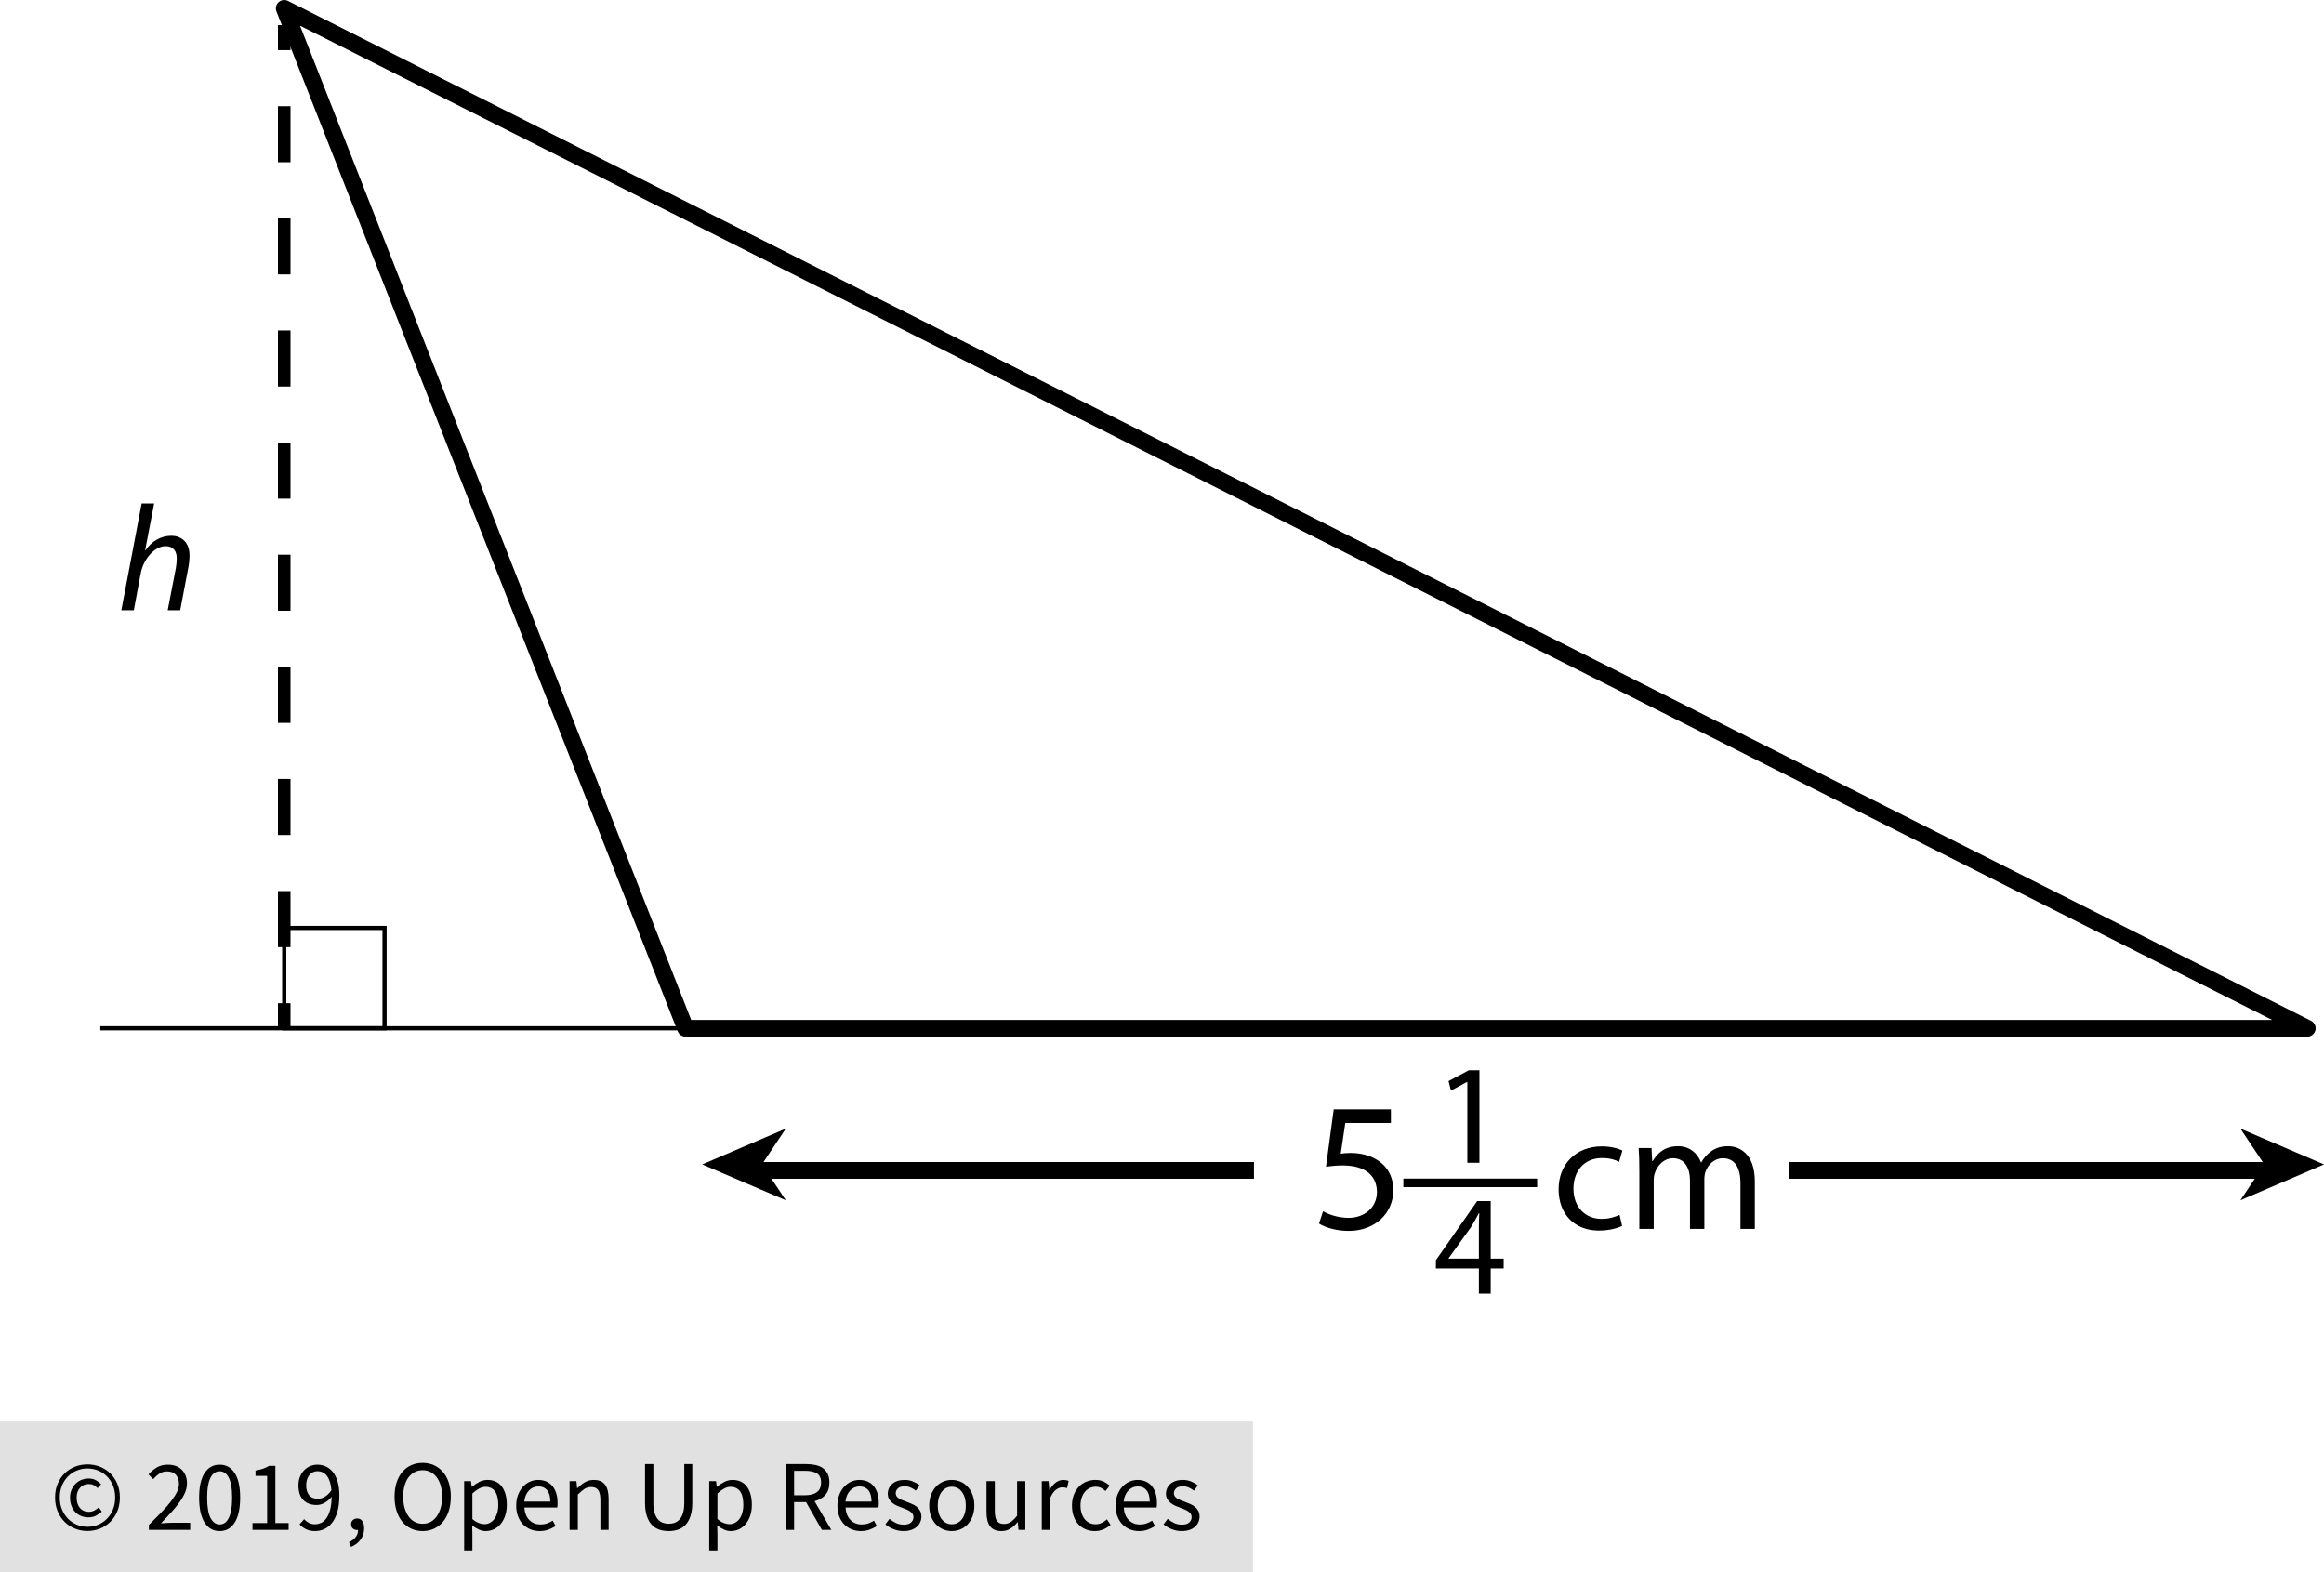<?xml version="1.0" encoding="utf-8"?>
<!-- Generator: Adobe Illustrator 23.0.3, SVG Export Plug-In . SVG Version: 6.00 Build 0)  -->
<svg version="1.1" xmlns="http://www.w3.org/2000/svg" xmlns:xlink="http://www.w3.org/1999/xlink" x="0px" y="0px"
	 viewBox="0 0 139 94.02" style="enable-background:new 0 0 139 94.02;" xml:space="preserve">
<style type="text/css">
	.st0{fill:#E1E1E1;}
	.st1{stroke:#000000;stroke-miterlimit:10;}
	.st2{fill:none;stroke:#000000;stroke-width:0.75;stroke-miterlimit:10;}
	.st3{fill:none;stroke:#000000;stroke-width:0.75;stroke-miterlimit:10;stroke-dasharray:3.353,3.353,3.353,3.353;}
	
		.st4{fill:none;stroke:#000000;stroke-width:0.75;stroke-miterlimit:10;stroke-dasharray:3.353,3.353,3.353,3.353,3.353,3.353;}
	.st5{fill:none;stroke:#000000;stroke-width:0.25;stroke-miterlimit:10;}
	.st6{fill:none;stroke:#000000;stroke-linejoin:round;stroke-miterlimit:10;}
</style>
<g id="Copyright">
	<rect y="85.02" class="st0" width="74.939" height="9"/>
	<g>
		<path d="M5.232,91.566c-0.26,0-0.508-0.047-0.744-0.141c-0.236-0.094-0.442-0.228-0.618-0.402c-0.176-0.174-0.316-0.384-0.42-0.63
			c-0.104-0.246-0.156-0.523-0.156-0.831c0-0.304,0.052-0.578,0.156-0.822c0.104-0.244,0.244-0.452,0.42-0.624
			c0.176-0.172,0.382-0.304,0.618-0.396c0.236-0.092,0.484-0.138,0.744-0.138c0.26,0,0.507,0.046,0.741,0.138
			c0.234,0.092,0.44,0.224,0.618,0.396c0.178,0.172,0.319,0.38,0.423,0.624c0.104,0.244,0.156,0.518,0.156,0.822
			c0,0.308-0.052,0.585-0.156,0.831s-0.245,0.456-0.423,0.63c-0.178,0.174-0.384,0.308-0.618,0.402
			C5.739,91.519,5.492,91.566,5.232,91.566z M5.232,91.314c0.228,0,0.442-0.042,0.642-0.126c0.2-0.084,0.375-0.203,0.525-0.357
			s0.269-0.338,0.357-0.552c0.088-0.214,0.132-0.453,0.132-0.717c0-0.26-0.044-0.497-0.132-0.711s-0.207-0.397-0.357-0.549
			c-0.15-0.152-0.325-0.269-0.525-0.351c-0.2-0.082-0.414-0.123-0.642-0.123S4.79,87.869,4.59,87.951
			c-0.2,0.082-0.375,0.199-0.525,0.351c-0.15,0.152-0.269,0.335-0.357,0.549s-0.132,0.451-0.132,0.711
			c0,0.264,0.044,0.503,0.132,0.717c0.088,0.214,0.207,0.398,0.357,0.552s0.325,0.273,0.525,0.357
			C4.79,91.272,5.004,91.314,5.232,91.314z M5.28,90.75c-0.152,0-0.294-0.027-0.426-0.081c-0.132-0.054-0.248-0.132-0.348-0.234
			s-0.178-0.226-0.234-0.372s-0.084-0.313-0.084-0.501c0-0.172,0.031-0.328,0.093-0.468c0.062-0.14,0.144-0.26,0.246-0.36
			c0.102-0.1,0.22-0.176,0.354-0.228c0.134-0.052,0.273-0.078,0.417-0.078c0.168,0,0.311,0.033,0.429,0.099
			c0.118,0.066,0.225,0.147,0.321,0.243l-0.21,0.234c-0.08-0.08-0.161-0.141-0.243-0.183c-0.082-0.042-0.175-0.063-0.279-0.063
			c-0.22,0-0.397,0.075-0.531,0.225c-0.134,0.15-0.201,0.343-0.201,0.579c0,0.264,0.065,0.473,0.195,0.627
			c0.13,0.154,0.303,0.231,0.519,0.231c0.128,0,0.24-0.025,0.336-0.075c0.096-0.05,0.188-0.113,0.276-0.189l0.18,0.252
			c-0.112,0.096-0.23,0.177-0.354,0.243S5.46,90.75,5.28,90.75z"/>
		<path d="M8.904,91.5v-0.294c0.288-0.288,0.544-0.548,0.768-0.78c0.224-0.232,0.412-0.447,0.564-0.645
			c0.152-0.198,0.268-0.38,0.348-0.546s0.12-0.327,0.12-0.483c0-0.22-0.06-0.4-0.18-0.54c-0.12-0.14-0.302-0.21-0.546-0.21
			c-0.16,0-0.308,0.045-0.444,0.135c-0.136,0.09-0.26,0.199-0.372,0.327L8.88,88.182c0.16-0.176,0.33-0.317,0.51-0.423
			c0.18-0.106,0.396-0.159,0.648-0.159c0.356,0,0.636,0.103,0.84,0.309s0.306,0.479,0.306,0.819c0,0.18-0.039,0.361-0.117,0.543
			c-0.078,0.182-0.186,0.37-0.324,0.564c-0.138,0.194-0.302,0.396-0.492,0.606s-0.399,0.433-0.627,0.669
			c0.104-0.008,0.212-0.016,0.324-0.024c0.112-0.008,0.218-0.012,0.318-0.012h1.11V91.5H8.904z"/>
		<path d="M13.14,91.572c-0.388,0-0.69-0.172-0.906-0.516c-0.216-0.344-0.324-0.838-0.324-1.482s0.108-1.134,0.324-1.47
			c0.216-0.336,0.518-0.504,0.906-0.504c0.384,0,0.684,0.168,0.9,0.504s0.324,0.826,0.324,1.47s-0.108,1.138-0.324,1.482
			C13.824,91.4,13.524,91.572,13.14,91.572z M13.14,91.176c0.112,0,0.213-0.031,0.303-0.093c0.09-0.062,0.168-0.158,0.234-0.288
			c0.066-0.13,0.117-0.296,0.153-0.498c0.036-0.202,0.054-0.443,0.054-0.723c0-0.28-0.018-0.52-0.054-0.72s-0.087-0.363-0.153-0.489
			c-0.066-0.126-0.144-0.219-0.234-0.279c-0.09-0.06-0.191-0.09-0.303-0.09c-0.112,0-0.214,0.03-0.306,0.09
			c-0.092,0.06-0.171,0.153-0.237,0.279c-0.066,0.126-0.117,0.289-0.153,0.489c-0.036,0.2-0.054,0.44-0.054,0.72
			c0,0.56,0.069,0.967,0.207,1.221C12.735,91.049,12.916,91.176,13.14,91.176z"/>
		<path d="M15.102,91.5v-0.408h0.876v-2.82h-0.696v-0.318c0.176-0.032,0.329-0.071,0.459-0.117c0.13-0.046,0.247-0.101,0.351-0.165
			h0.378v3.42h0.792V91.5H15.102z"/>
		<path d="M18.84,91.572c-0.204,0-0.383-0.038-0.537-0.114c-0.154-0.076-0.283-0.172-0.387-0.288l0.276-0.312
			c0.08,0.092,0.175,0.166,0.285,0.222c0.11,0.056,0.225,0.084,0.345,0.084c0.136,0,0.264-0.028,0.384-0.084
			c0.12-0.056,0.226-0.149,0.318-0.279c0.092-0.13,0.166-0.299,0.222-0.507c0.056-0.208,0.086-0.466,0.09-0.774
			c-0.12,0.152-0.26,0.272-0.42,0.36c-0.16,0.088-0.32,0.132-0.48,0.132c-0.332,0-0.596-0.098-0.792-0.294
			c-0.196-0.196-0.294-0.492-0.294-0.888c0-0.184,0.03-0.351,0.09-0.501s0.141-0.279,0.243-0.387
			c0.102-0.108,0.222-0.192,0.36-0.252c0.138-0.06,0.283-0.09,0.435-0.09c0.188,0,0.363,0.038,0.525,0.114
			c0.162,0.076,0.302,0.191,0.42,0.345s0.21,0.346,0.276,0.576c0.066,0.23,0.099,0.499,0.099,0.807c0,0.384-0.04,0.711-0.12,0.981
			s-0.188,0.49-0.324,0.66c-0.136,0.17-0.291,0.294-0.465,0.372C19.215,91.533,19.032,91.572,18.84,91.572z M19.02,89.64
			c0.128,0,0.263-0.04,0.405-0.12s0.275-0.21,0.399-0.39c-0.032-0.376-0.12-0.66-0.264-0.852c-0.144-0.192-0.338-0.288-0.582-0.288
			c-0.092,0-0.179,0.02-0.261,0.06c-0.082,0.04-0.153,0.097-0.213,0.171c-0.06,0.074-0.107,0.163-0.141,0.267
			c-0.034,0.104-0.051,0.218-0.051,0.342c0,0.252,0.058,0.45,0.174,0.594S18.78,89.64,19.02,89.64z"/>
		<path d="M20.994,92.52l-0.12-0.288c0.172-0.076,0.306-0.177,0.402-0.303c0.096-0.126,0.142-0.269,0.138-0.429
			c-0.012,0.004-0.032,0.006-0.06,0.006c-0.096,0-0.179-0.029-0.249-0.087C21.035,91.361,21,91.276,21,91.164
			c0-0.108,0.036-0.193,0.108-0.255c0.072-0.062,0.158-0.093,0.258-0.093c0.128,0,0.229,0.052,0.303,0.156
			c0.074,0.104,0.111,0.246,0.111,0.426c0,0.26-0.07,0.486-0.21,0.678C21.43,92.268,21.238,92.416,20.994,92.52z"/>
		<path d="M25.278,91.572c-0.248,0-0.475-0.048-0.681-0.144c-0.206-0.096-0.383-0.233-0.531-0.411
			c-0.148-0.178-0.263-0.394-0.345-0.648s-0.123-0.539-0.123-0.855s0.041-0.599,0.123-0.849s0.197-0.462,0.345-0.636
			c0.148-0.174,0.325-0.307,0.531-0.399c0.206-0.092,0.433-0.138,0.681-0.138c0.248,0,0.475,0.047,0.681,0.141
			c0.206,0.094,0.384,0.228,0.534,0.402c0.15,0.174,0.266,0.386,0.348,0.636c0.082,0.25,0.123,0.531,0.123,0.843
			c0,0.316-0.042,0.601-0.123,0.855c-0.082,0.254-0.198,0.47-0.348,0.648c-0.15,0.178-0.328,0.315-0.534,0.411
			C25.752,91.524,25.525,91.572,25.278,91.572z M25.278,91.134c0.176,0,0.335-0.038,0.477-0.114
			c0.142-0.076,0.264-0.185,0.366-0.327c0.102-0.142,0.181-0.312,0.237-0.51c0.056-0.198,0.084-0.421,0.084-0.669
			c0-0.244-0.028-0.464-0.084-0.66c-0.056-0.196-0.135-0.362-0.237-0.498c-0.102-0.136-0.224-0.241-0.366-0.315
			c-0.142-0.074-0.301-0.111-0.477-0.111c-0.176,0-0.335,0.037-0.477,0.111c-0.142,0.074-0.264,0.179-0.366,0.315
			c-0.102,0.136-0.181,0.302-0.237,0.498c-0.056,0.196-0.084,0.416-0.084,0.66c0,0.248,0.028,0.471,0.084,0.669
			c0.056,0.198,0.135,0.368,0.237,0.51c0.102,0.142,0.224,0.251,0.366,0.327C24.942,91.096,25.102,91.134,25.278,91.134z"/>
		<path d="M27.762,92.73v-4.146h0.408l0.042,0.336h0.018c0.132-0.112,0.277-0.208,0.435-0.288c0.158-0.08,0.323-0.12,0.495-0.12
			c0.188,0,0.354,0.035,0.498,0.105c0.144,0.07,0.264,0.17,0.36,0.3s0.169,0.286,0.219,0.468c0.05,0.182,0.075,0.387,0.075,0.615
			c0,0.248-0.034,0.469-0.102,0.663s-0.16,0.359-0.276,0.495c-0.116,0.136-0.25,0.239-0.402,0.309
			c-0.152,0.07-0.312,0.105-0.48,0.105c-0.136,0-0.271-0.03-0.405-0.09s-0.269-0.142-0.405-0.246l0.012,0.51v0.984H27.762z
			 M28.968,91.158c0.12,0,0.231-0.027,0.333-0.081c0.102-0.054,0.19-0.13,0.264-0.228s0.132-0.219,0.174-0.363
			c0.042-0.144,0.063-0.306,0.063-0.486c0-0.16-0.014-0.306-0.042-0.438c-0.028-0.132-0.073-0.245-0.135-0.339
			c-0.062-0.094-0.142-0.167-0.24-0.219c-0.098-0.052-0.215-0.078-0.351-0.078c-0.124,0-0.249,0.034-0.375,0.102
			c-0.126,0.068-0.261,0.166-0.405,0.294v1.53c0.132,0.112,0.26,0.191,0.384,0.237C28.761,91.135,28.872,91.158,28.968,91.158z"/>
		<path d="M32.273,91.572c-0.196,0-0.379-0.035-0.549-0.105c-0.17-0.07-0.318-0.17-0.444-0.3s-0.225-0.289-0.297-0.477
			c-0.072-0.188-0.108-0.402-0.108-0.642c0-0.24,0.037-0.455,0.111-0.645c0.074-0.19,0.172-0.351,0.294-0.483
			c0.122-0.132,0.261-0.233,0.417-0.303c0.156-0.07,0.318-0.105,0.486-0.105c0.184,0,0.349,0.032,0.495,0.096
			s0.268,0.156,0.366,0.276c0.098,0.12,0.173,0.264,0.225,0.432c0.052,0.168,0.078,0.356,0.078,0.564
			c0,0.052-0.001,0.103-0.003,0.153c-0.002,0.05-0.007,0.093-0.015,0.129h-1.968c0.02,0.312,0.117,0.559,0.291,0.741
			c0.174,0.182,0.401,0.273,0.681,0.273c0.14,0,0.269-0.021,0.387-0.063c0.118-0.042,0.231-0.097,0.339-0.165l0.174,0.324
			c-0.128,0.08-0.27,0.15-0.426,0.21C32.651,91.542,32.474,91.572,32.273,91.572z M31.355,89.808h1.56
			c0-0.296-0.063-0.521-0.189-0.675c-0.126-0.154-0.303-0.231-0.531-0.231c-0.104,0-0.203,0.02-0.297,0.06
			c-0.094,0.04-0.179,0.099-0.255,0.177c-0.076,0.078-0.139,0.173-0.189,0.285C31.405,89.536,31.372,89.664,31.355,89.808z"/>
		<path d="M34.068,91.5v-2.916h0.408l0.042,0.42h0.018c0.14-0.14,0.287-0.257,0.441-0.351c0.154-0.094,0.333-0.141,0.537-0.141
			c0.308,0,0.533,0.096,0.675,0.288c0.142,0.192,0.213,0.476,0.213,0.852V91.5H35.91v-1.782c0-0.276-0.044-0.475-0.132-0.597
			c-0.088-0.122-0.228-0.183-0.42-0.183c-0.152,0-0.286,0.038-0.402,0.114c-0.116,0.076-0.248,0.188-0.396,0.336V91.5H34.068z"/>
		<path d="M39.996,91.572c-0.2,0-0.387-0.029-0.561-0.087c-0.174-0.058-0.324-0.154-0.45-0.288
			c-0.126-0.134-0.225-0.309-0.297-0.525c-0.072-0.216-0.108-0.482-0.108-0.798v-2.31h0.498v2.322c0,0.236,0.024,0.434,0.072,0.594
			c0.048,0.16,0.113,0.288,0.195,0.384c0.082,0.096,0.179,0.165,0.291,0.207c0.112,0.042,0.232,0.063,0.36,0.063
			c0.132,0,0.254-0.021,0.366-0.063c0.112-0.042,0.21-0.111,0.294-0.207c0.084-0.096,0.15-0.224,0.198-0.384
			c0.048-0.16,0.072-0.358,0.072-0.594v-2.322h0.48v2.31c0,0.316-0.036,0.582-0.108,0.798c-0.072,0.216-0.171,0.391-0.297,0.525
			c-0.126,0.134-0.275,0.23-0.447,0.288C40.381,91.543,40.196,91.572,39.996,91.572z"/>
		<path d="M42.419,92.73v-4.146h0.408l0.042,0.336h0.018c0.132-0.112,0.277-0.208,0.435-0.288c0.158-0.08,0.323-0.12,0.495-0.12
			c0.188,0,0.354,0.035,0.498,0.105c0.144,0.07,0.264,0.17,0.36,0.3s0.169,0.286,0.219,0.468c0.05,0.182,0.075,0.387,0.075,0.615
			c0,0.248-0.034,0.469-0.102,0.663s-0.16,0.359-0.276,0.495c-0.116,0.136-0.25,0.239-0.402,0.309
			c-0.152,0.07-0.312,0.105-0.48,0.105c-0.136,0-0.271-0.03-0.405-0.09s-0.269-0.142-0.405-0.246l0.012,0.51v0.984H42.419z
			 M43.625,91.158c0.12,0,0.231-0.027,0.333-0.081c0.102-0.054,0.19-0.13,0.264-0.228s0.132-0.219,0.174-0.363
			c0.042-0.144,0.063-0.306,0.063-0.486c0-0.16-0.014-0.306-0.042-0.438c-0.028-0.132-0.073-0.245-0.135-0.339
			c-0.062-0.094-0.142-0.167-0.24-0.219c-0.098-0.052-0.215-0.078-0.351-0.078c-0.124,0-0.249,0.034-0.375,0.102
			c-0.126,0.068-0.261,0.166-0.405,0.294v1.53c0.132,0.112,0.26,0.191,0.384,0.237C43.419,91.135,43.529,91.158,43.625,91.158z"/>
		<path d="M46.998,91.5v-3.936h1.23c0.2,0,0.385,0.019,0.555,0.057c0.17,0.038,0.316,0.101,0.438,0.189
			c0.122,0.088,0.217,0.202,0.285,0.342c0.068,0.14,0.102,0.312,0.102,0.516c0,0.308-0.08,0.554-0.24,0.738
			c-0.16,0.184-0.376,0.31-0.648,0.378l1.002,1.716h-0.564l-0.948-1.662h-0.714V91.5H46.998z M47.496,89.43h0.66
			c0.308,0,0.543-0.063,0.708-0.189s0.246-0.317,0.246-0.573c0-0.26-0.082-0.442-0.246-0.546s-0.4-0.156-0.708-0.156h-0.66V89.43z"
			/>
		<path d="M51.485,91.572c-0.196,0-0.379-0.035-0.549-0.105c-0.17-0.07-0.318-0.17-0.444-0.3s-0.225-0.289-0.297-0.477
			c-0.072-0.188-0.108-0.402-0.108-0.642c0-0.24,0.037-0.455,0.111-0.645c0.074-0.19,0.172-0.351,0.294-0.483
			c0.122-0.132,0.261-0.233,0.417-0.303c0.156-0.07,0.318-0.105,0.486-0.105c0.184,0,0.349,0.032,0.495,0.096
			s0.268,0.156,0.366,0.276c0.098,0.12,0.173,0.264,0.225,0.432c0.052,0.168,0.078,0.356,0.078,0.564
			c0,0.052-0.001,0.103-0.003,0.153c-0.002,0.05-0.007,0.093-0.015,0.129h-1.968c0.02,0.312,0.117,0.559,0.291,0.741
			c0.174,0.182,0.401,0.273,0.681,0.273c0.14,0,0.269-0.021,0.387-0.063c0.118-0.042,0.231-0.097,0.339-0.165l0.174,0.324
			c-0.128,0.08-0.27,0.15-0.426,0.21C51.863,91.542,51.686,91.572,51.485,91.572z M50.567,89.808h1.56
			c0-0.296-0.063-0.521-0.189-0.675c-0.126-0.154-0.303-0.231-0.531-0.231c-0.104,0-0.203,0.02-0.297,0.06
			c-0.094,0.04-0.179,0.099-0.255,0.177c-0.076,0.078-0.139,0.173-0.189,0.285C50.617,89.536,50.583,89.664,50.567,89.808z"/>
		<path d="M54.041,91.572c-0.208,0-0.406-0.038-0.594-0.114s-0.352-0.172-0.492-0.288l0.246-0.33
			c0.128,0.104,0.259,0.188,0.393,0.252c0.134,0.064,0.289,0.096,0.465,0.096c0.192,0,0.336-0.044,0.432-0.132
			c0.096-0.088,0.144-0.196,0.144-0.324c0-0.076-0.02-0.142-0.06-0.198c-0.04-0.056-0.091-0.105-0.153-0.147
			s-0.133-0.079-0.213-0.111c-0.08-0.032-0.16-0.064-0.24-0.096c-0.104-0.036-0.208-0.077-0.312-0.123s-0.197-0.102-0.279-0.168
			s-0.149-0.143-0.201-0.231c-0.052-0.088-0.078-0.194-0.078-0.318c0-0.116,0.023-0.225,0.069-0.327s0.112-0.19,0.198-0.264
			s0.191-0.132,0.315-0.174s0.264-0.063,0.42-0.063c0.184,0,0.353,0.032,0.507,0.096c0.154,0.064,0.287,0.142,0.399,0.234
			l-0.234,0.312c-0.1-0.076-0.204-0.138-0.312-0.186c-0.108-0.048-0.226-0.072-0.354-0.072c-0.184,0-0.319,0.042-0.405,0.126
			s-0.129,0.182-0.129,0.294c0,0.068,0.018,0.127,0.054,0.177c0.036,0.05,0.084,0.094,0.144,0.132s0.129,0.072,0.207,0.102
			c0.078,0.03,0.159,0.061,0.243,0.093c0.104,0.04,0.209,0.082,0.315,0.126c0.106,0.044,0.201,0.099,0.285,0.165
			s0.153,0.147,0.207,0.243c0.054,0.096,0.081,0.212,0.081,0.348c0,0.12-0.023,0.232-0.069,0.336s-0.114,0.196-0.204,0.276
			c-0.09,0.08-0.202,0.143-0.336,0.189C54.366,91.549,54.213,91.572,54.041,91.572z"/>
		<path d="M56.927,91.572c-0.18,0-0.351-0.034-0.513-0.102c-0.162-0.068-0.305-0.167-0.429-0.297c-0.124-0.13-0.223-0.29-0.297-0.48
			c-0.074-0.19-0.111-0.405-0.111-0.645c0-0.244,0.037-0.461,0.111-0.651c0.074-0.19,0.173-0.351,0.297-0.483s0.267-0.232,0.429-0.3
			c0.162-0.068,0.333-0.102,0.513-0.102s0.351,0.034,0.513,0.102c0.162,0.068,0.305,0.168,0.429,0.3s0.223,0.293,0.297,0.483
			c0.074,0.19,0.111,0.407,0.111,0.651c0,0.24-0.037,0.455-0.111,0.645c-0.074,0.19-0.173,0.35-0.297,0.48
			c-0.124,0.13-0.267,0.229-0.429,0.297C57.278,91.538,57.107,91.572,56.927,91.572z M56.927,91.164
			c0.124,0,0.238-0.027,0.342-0.081s0.193-0.13,0.267-0.228c0.074-0.098,0.131-0.215,0.171-0.351c0.04-0.136,0.06-0.288,0.06-0.456
			s-0.02-0.321-0.06-0.459c-0.04-0.138-0.097-0.257-0.171-0.357c-0.074-0.1-0.163-0.177-0.267-0.231s-0.218-0.081-0.342-0.081
			s-0.238,0.027-0.342,0.081s-0.193,0.131-0.267,0.231c-0.074,0.1-0.131,0.219-0.171,0.357c-0.04,0.138-0.06,0.291-0.06,0.459
			s0.02,0.32,0.06,0.456c0.04,0.136,0.097,0.253,0.171,0.351c0.074,0.098,0.163,0.174,0.267,0.228S56.803,91.164,56.927,91.164z"/>
		<path d="M59.897,91.572c-0.312,0-0.539-0.096-0.681-0.288c-0.142-0.192-0.213-0.476-0.213-0.852v-1.848h0.498v1.782
			c0,0.276,0.042,0.475,0.129,0.597c0.086,0.122,0.225,0.183,0.417,0.183c0.152,0,0.286-0.039,0.402-0.117
			c0.116-0.078,0.244-0.203,0.384-0.375v-2.07h0.492V91.5h-0.408l-0.042-0.456h-0.018c-0.136,0.16-0.279,0.288-0.429,0.384
			C60.278,91.524,60.101,91.572,59.897,91.572z"/>
		<path d="M62.309,91.5v-2.916h0.408l0.042,0.528h0.018c0.1-0.184,0.221-0.33,0.363-0.438c0.142-0.108,0.297-0.162,0.465-0.162
			c0.116,0,0.22,0.02,0.312,0.06l-0.096,0.432c-0.048-0.016-0.092-0.028-0.132-0.036c-0.04-0.008-0.09-0.012-0.15-0.012
			c-0.124,0-0.253,0.05-0.387,0.15s-0.251,0.274-0.351,0.522V91.5H62.309z"/>
		<path d="M65.483,91.572c-0.192,0-0.372-0.034-0.54-0.102c-0.168-0.068-0.313-0.167-0.435-0.297c-0.122-0.13-0.218-0.29-0.288-0.48
			c-0.07-0.19-0.105-0.405-0.105-0.645c0-0.244,0.038-0.461,0.114-0.651c0.076-0.19,0.178-0.351,0.306-0.483s0.277-0.232,0.447-0.3
			c0.17-0.068,0.349-0.102,0.537-0.102c0.192,0,0.356,0.034,0.492,0.102c0.136,0.068,0.256,0.148,0.36,0.24l-0.252,0.324
			c-0.084-0.076-0.173-0.138-0.267-0.186c-0.094-0.048-0.199-0.072-0.315-0.072c-0.132,0-0.254,0.027-0.366,0.081
			c-0.112,0.054-0.208,0.131-0.288,0.231s-0.143,0.219-0.189,0.357c-0.046,0.138-0.069,0.291-0.069,0.459s0.022,0.32,0.066,0.456
			c0.044,0.136,0.105,0.253,0.183,0.351c0.078,0.098,0.173,0.174,0.285,0.228c0.112,0.054,0.234,0.081,0.366,0.081
			c0.136,0,0.261-0.029,0.375-0.087c0.114-0.058,0.217-0.127,0.309-0.207l0.216,0.33c-0.132,0.116-0.278,0.207-0.438,0.273
			S65.659,91.572,65.483,91.572z"/>
		<path d="M68.123,91.572c-0.196,0-0.379-0.035-0.549-0.105c-0.17-0.07-0.318-0.17-0.444-0.3s-0.225-0.289-0.297-0.477
			c-0.072-0.188-0.108-0.402-0.108-0.642c0-0.24,0.037-0.455,0.111-0.645c0.074-0.19,0.172-0.351,0.294-0.483
			c0.122-0.132,0.261-0.233,0.417-0.303c0.156-0.07,0.318-0.105,0.486-0.105c0.184,0,0.349,0.032,0.495,0.096
			s0.268,0.156,0.366,0.276c0.098,0.12,0.173,0.264,0.225,0.432c0.052,0.168,0.078,0.356,0.078,0.564
			c0,0.052-0.001,0.103-0.003,0.153c-0.002,0.05-0.007,0.093-0.015,0.129h-1.968c0.02,0.312,0.117,0.559,0.291,0.741
			c0.174,0.182,0.401,0.273,0.681,0.273c0.14,0,0.269-0.021,0.387-0.063c0.118-0.042,0.231-0.097,0.339-0.165l0.174,0.324
			c-0.128,0.08-0.27,0.15-0.426,0.21C68.501,91.542,68.323,91.572,68.123,91.572z M67.205,89.808h1.56
			c0-0.296-0.063-0.521-0.189-0.675c-0.126-0.154-0.303-0.231-0.531-0.231c-0.104,0-0.203,0.02-0.297,0.06
			c-0.094,0.04-0.179,0.099-0.255,0.177c-0.076,0.078-0.139,0.173-0.189,0.285C67.254,89.536,67.221,89.664,67.205,89.808z"/>
		<path d="M70.679,91.572c-0.208,0-0.406-0.038-0.594-0.114s-0.352-0.172-0.492-0.288l0.246-0.33
			c0.128,0.104,0.259,0.188,0.393,0.252c0.134,0.064,0.289,0.096,0.465,0.096c0.192,0,0.336-0.044,0.432-0.132
			c0.096-0.088,0.144-0.196,0.144-0.324c0-0.076-0.02-0.142-0.06-0.198c-0.04-0.056-0.091-0.105-0.153-0.147
			s-0.133-0.079-0.213-0.111c-0.08-0.032-0.16-0.064-0.24-0.096c-0.104-0.036-0.208-0.077-0.312-0.123s-0.197-0.102-0.279-0.168
			s-0.149-0.143-0.201-0.231c-0.052-0.088-0.078-0.194-0.078-0.318c0-0.116,0.023-0.225,0.069-0.327s0.112-0.19,0.198-0.264
			s0.191-0.132,0.315-0.174s0.264-0.063,0.42-0.063c0.184,0,0.353,0.032,0.507,0.096c0.154,0.064,0.287,0.142,0.399,0.234
			l-0.234,0.312c-0.1-0.076-0.204-0.138-0.312-0.186c-0.108-0.048-0.226-0.072-0.354-0.072c-0.184,0-0.319,0.042-0.405,0.126
			s-0.129,0.182-0.129,0.294c0,0.068,0.018,0.127,0.054,0.177c0.036,0.05,0.084,0.094,0.144,0.132s0.129,0.072,0.207,0.102
			c0.078,0.03,0.159,0.061,0.243,0.093c0.104,0.04,0.209,0.082,0.315,0.126c0.106,0.044,0.201,0.099,0.285,0.165
			s0.153,0.147,0.207,0.243c0.054,0.096,0.081,0.212,0.081,0.348c0,0.12-0.023,0.232-0.069,0.336s-0.114,0.196-0.204,0.276
			c-0.09,0.08-0.202,0.143-0.336,0.189C71.004,91.549,70.851,91.572,70.679,91.572z"/>
	</g>
</g>
<g id="Artwork">
	<line class="st1" x1="107" y1="70" x2="136" y2="70"/>
	<polygon points="139,69.643 134,67.5 135.429,69.643 134,71.786 	"/>
	<line class="st1" x1="75" y1="70" x2="45" y2="70"/>
	<polygon points="42,69.643 47,67.5 45.571,69.643 47,71.786 	"/>
	<g>
		<g>
			<line class="st2" x1="17" y1="61.5" x2="17" y2="60"/>
			<line class="st3" x1="17" y1="56.647" x2="17" y2="44.912"/>
			<line class="st4" x1="17" y1="43.235" x2="17" y2="4.676"/>
			<line class="st2" x1="17" y1="3" x2="17" y2="1.5"/>
		</g>
	</g>
	<line class="st5" x1="6" y1="61.5" x2="43" y2="61.5"/>
	<rect x="17" y="55.5" class="st5" width="6" height="6"/>
	<polygon class="st6" points="138,61.5 41,61.5 17,0.5 	"/>
</g>
<g id="Spanish">
	<g>
		<path d="M97.018,73.32c-0.23,0.12-0.74,0.28-1.389,0.28c-1.459,0-2.409-0.99-2.409-2.469c0-1.489,1.02-2.569,2.599-2.569
			c0.52,0,0.979,0.13,1.219,0.25l-0.2,0.68c-0.21-0.12-0.54-0.23-1.02-0.23c-1.109,0-1.709,0.82-1.709,1.829
			c0,1.12,0.719,1.809,1.679,1.809c0.5,0,0.83-0.13,1.08-0.24L97.018,73.32z"/>
		<path d="M98.049,69.972c0-0.5-0.01-0.91-0.04-1.31h0.77l0.04,0.78h0.03c0.27-0.46,0.719-0.89,1.519-0.89
			c0.66,0,1.159,0.4,1.369,0.969h0.02c0.15-0.27,0.34-0.479,0.54-0.629c0.29-0.22,0.61-0.34,1.07-0.34
			c0.64,0,1.589,0.42,1.589,2.099V73.5h-0.859v-2.738c0-0.93-0.34-1.489-1.049-1.489c-0.5,0-0.89,0.37-1.04,0.799
			c-0.04,0.12-0.07,0.28-0.07,0.44V73.5h-0.86v-2.898c0-0.77-0.34-1.329-1.009-1.329c-0.55,0-0.95,0.439-1.089,0.879
			c-0.05,0.13-0.07,0.28-0.07,0.43V73.5h-0.86V69.972z"/>
	</g>
	<g>
		<path d="M83.192,67.163h-2.729L80.189,69c0.165-0.022,0.319-0.044,0.583-0.044c0.55,0,1.1,0.121,1.541,0.385
			c0.561,0.319,1.023,0.935,1.023,1.837c0,1.397-1.111,2.442-2.663,2.442c-0.781,0-1.441-0.22-1.782-0.44l0.242-0.737
			c0.297,0.176,0.88,0.396,1.529,0.396c0.913,0,1.694-0.594,1.694-1.551c-0.011-0.924-0.627-1.584-2.058-1.584
			c-0.407,0-0.726,0.044-0.99,0.077l0.462-3.432h3.421V67.163z"/>
	</g>
	<g>
		<path d="M7.257,36.5l1.215-6.392H9.22l-0.541,2.809h0.018c0.369-0.531,0.9-0.874,1.558-0.874c0.495,0,1.08,0.306,1.08,1.17
			c0,0.234-0.027,0.513-0.072,0.738L10.777,36.5H10.03l0.486-2.512c0.027-0.162,0.054-0.36,0.054-0.603
			c0-0.405-0.189-0.72-0.675-0.72c-0.576,0-1.305,0.675-1.485,1.656L8.004,36.5H7.257z"/>
	</g>
	<g>
		<path d="M88.453,77.371v-1.507h-2.571V75.37l2.469-3.533h0.809v3.439h0.775v0.588h-0.775v1.507H88.453z M88.453,75.276v-1.848
			c0-0.289,0.008-0.579,0.025-0.868h-0.025c-0.17,0.323-0.307,0.562-0.46,0.817l-1.354,1.881v0.017H88.453z"/>
	</g>
	<g>
		<path d="M91.938,70.489V71h-8.003v-0.511H91.938z"/>
	</g>
	<g>
		<path d="M87.763,64.708h-0.017l-0.962,0.519l-0.145-0.57l1.209-0.647h0.638v5.534h-0.724V64.708z"/>
	</g>
	<g>
	</g>
	<g>
	</g>
	<g>
	</g>
	<g>
	</g>
	<g>
	</g>
	<g>
	</g>
	<g>
	</g>
	<g>
	</g>
	<g>
	</g>
	<g>
	</g>
	<g>
	</g>
	<g>
	</g>
	<g>
	</g>
	<g>
	</g>
	<g>
	</g>
</g>
</svg>
